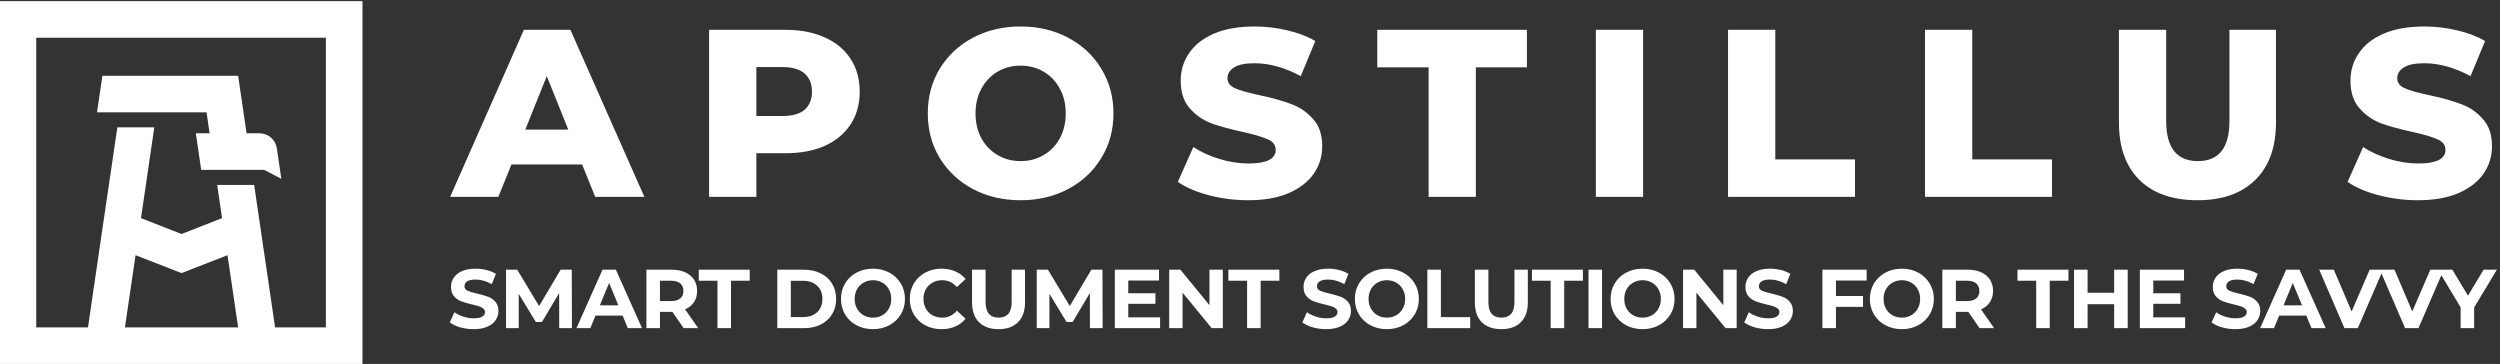 <?xml version="1.0" encoding="UTF-8"?> <svg xmlns="http://www.w3.org/2000/svg" width="419" height="61" viewBox="0 0 419 61" fill="none"><rect x="0" y="0" width="419" height="61" fill="#333333" stroke="none"/> <g clip-path="url(#clip0_771_4227)"> <path d="M97.56 27.56H85.72L83.52 33H75.44L87.8 5H95.6L108 33H99.76L97.56 27.56ZM95.24 21.72L91.64 12.76L88.04 21.72H95.24ZM131.645 5C134.179 5 136.379 5.427 138.245 6.28C140.112 7.107 141.552 8.307 142.565 9.88C143.579 11.427 144.085 13.253 144.085 15.36C144.085 17.467 143.579 19.293 142.565 20.84C141.552 22.387 140.112 23.587 138.245 24.44C136.379 25.267 134.179 25.68 131.645 25.68H126.765V33H118.845V5H131.645ZM131.165 19.44C132.792 19.44 134.019 19.093 134.845 18.4C135.672 17.68 136.085 16.667 136.085 15.36C136.085 14.053 135.672 13.04 134.845 12.32C134.019 11.6 132.792 11.24 131.165 11.24H126.765V19.44H131.165ZM171.057 33.56C168.097 33.56 165.431 32.933 163.057 31.68C160.711 30.427 158.857 28.693 157.497 26.48C156.164 24.267 155.497 21.773 155.497 19C155.497 16.227 156.164 13.733 157.497 11.52C158.857 9.307 160.711 7.573 163.057 6.32C165.431 5.067 168.097 4.44 171.057 4.44C174.017 4.44 176.671 5.067 179.017 6.32C181.391 7.573 183.244 9.307 184.577 11.52C185.937 13.733 186.617 16.227 186.617 19C186.617 21.773 185.937 24.267 184.577 26.48C183.244 28.693 181.391 30.427 179.017 31.68C176.671 32.933 174.017 33.56 171.057 33.56ZM171.057 27C172.471 27 173.751 26.667 174.897 26C176.044 25.333 176.951 24.4 177.617 23.2C178.284 21.973 178.617 20.573 178.617 19C178.617 17.427 178.284 16.04 177.617 14.84C176.951 13.613 176.044 12.667 174.897 12C173.751 11.333 172.471 11 171.057 11C169.644 11 168.364 11.333 167.217 12C166.071 12.667 165.164 13.613 164.497 14.84C163.831 16.04 163.497 17.427 163.497 19C163.497 20.573 163.831 21.973 164.497 23.2C165.164 24.4 166.071 25.333 167.217 26C168.364 26.667 169.644 27 171.057 27ZM209.206 33.56C206.939 33.56 204.739 33.28 202.606 32.72C200.472 32.16 198.739 31.413 197.406 30.48L200.006 24.64C201.259 25.467 202.712 26.133 204.366 26.64C206.019 27.147 207.646 27.4 209.246 27.4C212.286 27.4 213.806 26.64 213.806 25.12C213.806 24.32 213.366 23.733 212.486 23.36C211.632 22.96 210.246 22.547 208.326 22.12C206.219 21.667 204.459 21.187 203.046 20.68C201.632 20.147 200.419 19.307 199.406 18.16C198.392 17.013 197.886 15.467 197.886 13.52C197.886 11.813 198.352 10.28 199.286 8.92C200.219 7.533 201.606 6.44 203.446 5.64C205.312 4.84 207.592 4.44 210.286 4.44C212.126 4.44 213.939 4.653 215.726 5.08C217.512 5.48 219.086 6.08 220.446 6.88L218.006 12.76C215.339 11.32 212.752 10.6 210.246 10.6C208.672 10.6 207.526 10.84 206.806 11.32C206.086 11.773 205.726 12.373 205.726 13.12C205.726 13.867 206.152 14.427 207.006 14.8C207.859 15.173 209.232 15.56 211.126 15.96C213.259 16.413 215.019 16.907 216.406 17.44C217.819 17.947 219.032 18.773 220.046 19.92C221.086 21.04 221.606 22.573 221.606 24.52C221.606 26.2 221.139 27.72 220.206 29.08C219.272 30.44 217.872 31.533 216.006 32.36C214.139 33.16 211.872 33.56 209.206 33.56ZM239.433 11.28H230.833V5H255.913V11.28H247.353V33H239.433V11.28ZM267.464 5H275.384V33H267.464V5ZM289.619 5H297.539V26.72H310.899V33H289.619V5ZM322.633 5H330.553V26.72H343.913V33H322.633V5ZM368.293 33.56C364.133 33.56 360.893 32.427 358.573 30.16C356.28 27.893 355.133 24.68 355.133 20.52V5H363.053V20.28C363.053 24.76 364.827 27 368.373 27C371.893 27 373.653 24.76 373.653 20.28V5H381.453V20.52C381.453 24.68 380.293 27.893 377.973 30.16C375.68 32.427 372.453 33.56 368.293 33.56ZM405.259 33.56C402.992 33.56 400.792 33.28 398.659 32.72C396.525 32.16 394.792 31.413 393.459 30.48L396.059 24.64C397.312 25.467 398.765 26.133 400.419 26.64C402.072 27.147 403.699 27.4 405.299 27.4C408.339 27.4 409.859 26.64 409.859 25.12C409.859 24.32 409.419 23.733 408.539 23.36C407.685 22.96 406.299 22.547 404.379 22.12C402.272 21.667 400.512 21.187 399.099 20.68C397.685 20.147 396.472 19.307 395.459 18.16C394.445 17.013 393.939 15.467 393.939 13.52C393.939 11.813 394.405 10.28 395.339 8.92C396.272 7.533 397.659 6.44 399.499 5.64C401.365 4.84 403.645 4.44 406.339 4.44C408.179 4.44 409.992 4.653 411.779 5.08C413.565 5.48 415.139 6.08 416.499 6.88L414.059 12.76C411.392 11.32 408.805 10.6 406.299 10.6C404.725 10.6 403.579 10.84 402.859 11.32C402.139 11.773 401.779 12.373 401.779 13.12C401.779 13.867 402.205 14.427 403.059 14.8C403.912 15.173 405.285 15.56 407.179 15.96C409.312 16.413 411.072 16.907 412.459 17.44C413.872 17.947 415.085 18.773 416.099 19.92C417.139 21.04 417.659 22.573 417.659 24.52C417.659 26.2 417.192 27.72 416.259 29.08C415.325 30.44 413.925 31.533 412.059 32.36C410.192 33.16 407.925 33.56 405.259 33.56Z" fill="white"></path> <path fill-rule="evenodd" clip-rule="evenodd" d="M23.7 36.1L25.86 21.34H19.67L17.12 38.65L14.3 57.92H20.49C21.23 52.873 21.973 47.823 22.72 42.77L30.42 45.77L38.13 42.77C38.83 47.55 39.533 52.323 40.24 57.09H46.43C45.15 48.363 43.873 39.667 42.6 31H36.4L37.22 36.56L30.42 39.22L23.63 36.56L23.7 36.11V36.1ZM16.26 18.83L17.16 12.7H39.91L41.33 22.34H43.47C44.183 22.336 44.874 22.591 45.413 23.058C45.952 23.526 46.303 24.173 46.4 24.88L47.15 29.97L44.27 28.47H33.72L32.82 22.34H35.13L34.62 18.83H16.26Z" fill="white"></path> <path fill-rule="evenodd" clip-rule="evenodd" d="M6.07 6.32H54.62V54.87H6.07V6.32ZM60.75 0.19H-0.06V61H60.75V0.19Z" fill="white"></path> <path d="M79.382 55.168C78.607 55.168 77.856 55.065 77.128 54.86C76.409 54.645 75.831 54.37 75.392 54.034L76.162 52.326C76.582 52.634 77.081 52.881 77.66 53.068C78.239 53.255 78.817 53.348 79.396 53.348C80.04 53.348 80.516 53.255 80.824 53.068C81.132 52.872 81.286 52.615 81.286 52.298C81.286 52.065 81.193 51.873 81.006 51.724C80.829 51.565 80.595 51.439 80.306 51.346C80.026 51.253 79.643 51.15 79.158 51.038C78.411 50.861 77.8 50.683 77.324 50.506C76.848 50.329 76.437 50.044 76.092 49.652C75.756 49.26 75.588 48.737 75.588 48.084C75.588 47.515 75.742 47.001 76.05 46.544C76.358 46.077 76.82 45.709 77.436 45.438C78.061 45.167 78.822 45.032 79.718 45.032C80.343 45.032 80.955 45.107 81.552 45.256C82.149 45.405 82.672 45.62 83.12 45.9L82.42 47.622C81.515 47.109 80.609 46.852 79.704 46.852C79.069 46.852 78.598 46.955 78.29 47.16C77.991 47.365 77.842 47.636 77.842 47.972C77.842 48.308 78.015 48.56 78.36 48.728C78.715 48.887 79.251 49.045 79.97 49.204C80.717 49.381 81.328 49.559 81.804 49.736C82.28 49.913 82.686 50.193 83.022 50.576C83.367 50.959 83.54 51.477 83.54 52.13C83.54 52.69 83.381 53.203 83.064 53.67C82.756 54.127 82.289 54.491 81.664 54.762C81.039 55.033 80.278 55.168 79.382 55.168ZM93.728 55L93.714 49.12L90.83 53.964H89.808L86.938 49.246V55H84.81V45.2H86.686L90.354 51.29L93.966 45.2H95.828L95.856 55H93.728ZM104.355 52.9H99.805L98.937 55H96.613L100.981 45.2H103.221L107.603 55H105.223L104.355 52.9ZM103.641 51.178L102.087 47.426L100.533 51.178H103.641ZM114.584 55L112.694 52.27H112.582H110.608V55H108.34V45.2H112.582C113.45 45.2 114.201 45.345 114.836 45.634C115.48 45.923 115.974 46.334 116.32 46.866C116.665 47.398 116.838 48.028 116.838 48.756C116.838 49.484 116.66 50.114 116.306 50.646C115.96 51.169 115.466 51.57 114.822 51.85L117.02 55H114.584ZM114.542 48.756C114.542 48.205 114.364 47.785 114.01 47.496C113.655 47.197 113.137 47.048 112.456 47.048H110.608V50.464H112.456C113.137 50.464 113.655 50.315 114.01 50.016C114.364 49.717 114.542 49.297 114.542 48.756ZM120.248 47.048H117.112V45.2H125.652V47.048H122.516V55H120.248V47.048ZM130.277 45.2H134.729C135.793 45.2 136.731 45.405 137.543 45.816C138.364 46.217 138.999 46.787 139.447 47.524C139.904 48.261 140.133 49.12 140.133 50.1C140.133 51.08 139.904 51.939 139.447 52.676C138.999 53.413 138.364 53.987 137.543 54.398C136.731 54.799 135.793 55 134.729 55H130.277V45.2ZM134.617 53.138C135.597 53.138 136.376 52.867 136.955 52.326C137.543 51.775 137.837 51.033 137.837 50.1C137.837 49.167 137.543 48.429 136.955 47.888C136.376 47.337 135.597 47.062 134.617 47.062H132.545V53.138H134.617ZM146.309 55.168C145.292 55.168 144.373 54.949 143.551 54.51C142.739 54.071 142.1 53.469 141.633 52.704C141.176 51.929 140.947 51.061 140.947 50.1C140.947 49.139 141.176 48.275 141.633 47.51C142.1 46.735 142.739 46.129 143.551 45.69C144.373 45.251 145.292 45.032 146.309 45.032C147.327 45.032 148.241 45.251 149.053 45.69C149.865 46.129 150.505 46.735 150.971 47.51C151.438 48.275 151.671 49.139 151.671 50.1C151.671 51.061 151.438 51.929 150.971 52.704C150.505 53.469 149.865 54.071 149.053 54.51C148.241 54.949 147.327 55.168 146.309 55.168ZM146.309 53.236C146.888 53.236 147.411 53.105 147.877 52.844C148.344 52.573 148.708 52.2 148.969 51.724C149.24 51.248 149.375 50.707 149.375 50.1C149.375 49.493 149.24 48.952 148.969 48.476C148.708 48 148.344 47.631 147.877 47.37C147.411 47.099 146.888 46.964 146.309 46.964C145.731 46.964 145.208 47.099 144.741 47.37C144.275 47.631 143.906 48 143.635 48.476C143.374 48.952 143.243 49.493 143.243 50.1C143.243 50.707 143.374 51.248 143.635 51.724C143.906 52.2 144.275 52.573 144.741 52.844C145.208 53.105 145.731 53.236 146.309 53.236ZM157.786 55.168C156.787 55.168 155.882 54.953 155.07 54.524C154.267 54.085 153.632 53.483 153.166 52.718C152.708 51.943 152.48 51.071 152.48 50.1C152.48 49.129 152.708 48.261 153.166 47.496C153.632 46.721 154.267 46.119 155.07 45.69C155.882 45.251 156.792 45.032 157.8 45.032C158.649 45.032 159.414 45.181 160.096 45.48C160.786 45.779 161.365 46.208 161.832 46.768L160.376 48.112C159.713 47.347 158.892 46.964 157.912 46.964C157.305 46.964 156.764 47.099 156.288 47.37C155.812 47.631 155.438 48 155.168 48.476C154.906 48.952 154.776 49.493 154.776 50.1C154.776 50.707 154.906 51.248 155.168 51.724C155.438 52.2 155.812 52.573 156.288 52.844C156.764 53.105 157.305 53.236 157.912 53.236C158.892 53.236 159.713 52.849 160.376 52.074L161.832 53.418C161.365 53.987 160.786 54.421 160.096 54.72C159.405 55.019 158.635 55.168 157.786 55.168ZM167.355 55.168C165.955 55.168 164.863 54.781 164.079 54.006C163.305 53.231 162.917 52.125 162.917 50.688V45.2H165.185V50.604C165.185 52.359 165.913 53.236 167.369 53.236C168.079 53.236 168.62 53.026 168.993 52.606C169.367 52.177 169.553 51.509 169.553 50.604V45.2H171.793V50.688C171.793 52.125 171.401 53.231 170.617 54.006C169.843 54.781 168.755 55.168 167.355 55.168ZM182.673 55L182.659 49.12L179.775 53.964H178.753L175.883 49.246V55H173.755V45.2H175.631L179.299 51.29L182.911 45.2H184.773L184.801 55H182.673ZM194.434 53.18V55H186.846V45.2H194.252V47.02H189.1V49.148H193.65V50.912H189.1V53.18H194.434ZM204.946 45.2V55H203.084L198.198 49.05V55H195.958V45.2H197.834L202.706 51.15V45.2H204.946ZM209.015 47.048H205.879V45.2H214.419V47.048H211.283V55H209.015V47.048ZM222.264 55.168C221.489 55.168 220.738 55.065 220.01 54.86C219.291 54.645 218.713 54.37 218.274 54.034L219.044 52.326C219.464 52.634 219.963 52.881 220.542 53.068C221.121 53.255 221.699 53.348 222.278 53.348C222.922 53.348 223.398 53.255 223.706 53.068C224.014 52.872 224.168 52.615 224.168 52.298C224.168 52.065 224.075 51.873 223.888 51.724C223.711 51.565 223.477 51.439 223.188 51.346C222.908 51.253 222.525 51.15 222.04 51.038C221.293 50.861 220.682 50.683 220.206 50.506C219.73 50.329 219.319 50.044 218.974 49.652C218.638 49.26 218.47 48.737 218.47 48.084C218.47 47.515 218.624 47.001 218.932 46.544C219.24 46.077 219.702 45.709 220.318 45.438C220.943 45.167 221.704 45.032 222.6 45.032C223.225 45.032 223.837 45.107 224.434 45.256C225.031 45.405 225.554 45.62 226.002 45.9L225.302 47.622C224.397 47.109 223.491 46.852 222.586 46.852C221.951 46.852 221.48 46.955 221.172 47.16C220.873 47.365 220.724 47.636 220.724 47.972C220.724 48.308 220.897 48.56 221.242 48.728C221.597 48.887 222.133 49.045 222.852 49.204C223.599 49.381 224.21 49.559 224.686 49.736C225.162 49.913 225.568 50.193 225.904 50.576C226.249 50.959 226.422 51.477 226.422 52.13C226.422 52.69 226.263 53.203 225.946 53.67C225.638 54.127 225.171 54.491 224.546 54.762C223.921 55.033 223.16 55.168 222.264 55.168ZM232.438 55.168C231.42 55.168 230.501 54.949 229.68 54.51C228.868 54.071 228.228 53.469 227.762 52.704C227.304 51.929 227.076 51.061 227.076 50.1C227.076 49.139 227.304 48.275 227.762 47.51C228.228 46.735 228.868 46.129 229.68 45.69C230.501 45.251 231.42 45.032 232.438 45.032C233.455 45.032 234.37 45.251 235.182 45.69C235.994 46.129 236.633 46.735 237.1 47.51C237.566 48.275 237.8 49.139 237.8 50.1C237.8 51.061 237.566 51.929 237.1 52.704C236.633 53.469 235.994 54.071 235.182 54.51C234.37 54.949 233.455 55.168 232.438 55.168ZM232.438 53.236C233.016 53.236 233.539 53.105 234.006 52.844C234.472 52.573 234.836 52.2 235.098 51.724C235.368 51.248 235.504 50.707 235.504 50.1C235.504 49.493 235.368 48.952 235.098 48.476C234.836 48 234.472 47.631 234.006 47.37C233.539 47.099 233.016 46.964 232.438 46.964C231.859 46.964 231.336 47.099 230.87 47.37C230.403 47.631 230.034 48 229.764 48.476C229.502 48.952 229.372 49.493 229.372 50.1C229.372 50.707 229.502 51.248 229.764 51.724C230.034 52.2 230.403 52.573 230.87 52.844C231.336 53.105 231.859 53.236 232.438 53.236ZM239.224 45.2H241.492V53.152H246.406V55H239.224V45.2ZM251.624 55.168C250.224 55.168 249.132 54.781 248.348 54.006C247.574 53.231 247.186 52.125 247.186 50.688V45.2H249.454V50.604C249.454 52.359 250.182 53.236 251.638 53.236C252.348 53.236 252.889 53.026 253.262 52.606C253.636 52.177 253.822 51.509 253.822 50.604V45.2H256.062V50.688C256.062 52.125 255.67 53.231 254.886 54.006C254.112 54.781 253.024 55.168 251.624 55.168ZM259.89 47.048H256.754V45.2H265.294V47.048H262.158V55H259.89V47.048ZM266.234 45.2H268.502V55H266.234V45.2ZM275.294 55.168C274.276 55.168 273.357 54.949 272.536 54.51C271.724 54.071 271.084 53.469 270.618 52.704C270.16 51.929 269.932 51.061 269.932 50.1C269.932 49.139 270.16 48.275 270.618 47.51C271.084 46.735 271.724 46.129 272.536 45.69C273.357 45.251 274.276 45.032 275.294 45.032C276.311 45.032 277.226 45.251 278.038 45.69C278.85 46.129 279.489 46.735 279.956 47.51C280.422 48.275 280.656 49.139 280.656 50.1C280.656 51.061 280.422 51.929 279.956 52.704C279.489 53.469 278.85 54.071 278.038 54.51C277.226 54.949 276.311 55.168 275.294 55.168ZM275.294 53.236C275.872 53.236 276.395 53.105 276.862 52.844C277.328 52.573 277.692 52.2 277.954 51.724C278.224 51.248 278.36 50.707 278.36 50.1C278.36 49.493 278.224 48.952 277.954 48.476C277.692 48 277.328 47.631 276.862 47.37C276.395 47.099 275.872 46.964 275.294 46.964C274.715 46.964 274.192 47.099 273.726 47.37C273.259 47.631 272.89 48 272.62 48.476C272.358 48.952 272.228 49.493 272.228 50.1C272.228 50.707 272.358 51.248 272.62 51.724C272.89 52.2 273.259 52.573 273.726 52.844C274.192 53.105 274.715 53.236 275.294 53.236ZM291.068 45.2V55H289.206L284.32 49.05V55H282.08V45.2H283.956L288.828 51.15V45.2H291.068ZM296.327 55.168C295.552 55.168 294.801 55.065 294.073 54.86C293.354 54.645 292.775 54.37 292.337 54.034L293.107 52.326C293.527 52.634 294.026 52.881 294.605 53.068C295.183 53.255 295.762 53.348 296.341 53.348C296.985 53.348 297.461 53.255 297.769 53.068C298.077 52.872 298.231 52.615 298.231 52.298C298.231 52.065 298.137 51.873 297.951 51.724C297.773 51.565 297.54 51.439 297.251 51.346C296.971 51.253 296.588 51.15 296.103 51.038C295.356 50.861 294.745 50.683 294.269 50.506C293.793 50.329 293.382 50.044 293.037 49.652C292.701 49.26 292.533 48.737 292.533 48.084C292.533 47.515 292.687 47.001 292.995 46.544C293.303 46.077 293.765 45.709 294.381 45.438C295.006 45.167 295.767 45.032 296.663 45.032C297.288 45.032 297.899 45.107 298.497 45.256C299.094 45.405 299.617 45.62 300.065 45.9L299.365 47.622C298.459 47.109 297.554 46.852 296.649 46.852C296.014 46.852 295.543 46.955 295.235 47.16C294.936 47.365 294.787 47.636 294.787 47.972C294.787 48.308 294.959 48.56 295.305 48.728C295.659 48.887 296.196 49.045 296.915 49.204C297.661 49.381 298.273 49.559 298.749 49.736C299.225 49.913 299.631 50.193 299.967 50.576C300.312 50.959 300.485 51.477 300.485 52.13C300.485 52.69 300.326 53.203 300.009 53.67C299.701 54.127 299.234 54.491 298.609 54.762C297.983 55.033 297.223 55.168 296.327 55.168ZM307.707 47.02V49.61H312.243V51.43H307.707V55H305.439V45.2H312.845V47.02H307.707ZM318.751 55.168C317.734 55.168 316.814 54.949 315.993 54.51C315.181 54.071 314.542 53.469 314.075 52.704C313.618 51.929 313.389 51.061 313.389 50.1C313.389 49.139 313.618 48.275 314.075 47.51C314.542 46.735 315.181 46.129 315.993 45.69C316.814 45.251 317.734 45.032 318.751 45.032C319.768 45.032 320.683 45.251 321.495 45.69C322.307 46.129 322.946 46.735 323.413 47.51C323.88 48.275 324.113 49.139 324.113 50.1C324.113 51.061 323.88 51.929 323.413 52.704C322.946 53.469 322.307 54.071 321.495 54.51C320.683 54.949 319.768 55.168 318.751 55.168ZM318.751 53.236C319.33 53.236 319.852 53.105 320.319 52.844C320.786 52.573 321.15 52.2 321.411 51.724C321.682 51.248 321.817 50.707 321.817 50.1C321.817 49.493 321.682 48.952 321.411 48.476C321.15 48 320.786 47.631 320.319 47.37C319.852 47.099 319.33 46.964 318.751 46.964C318.172 46.964 317.65 47.099 317.183 47.37C316.716 47.631 316.348 48 316.077 48.476C315.816 48.952 315.685 49.493 315.685 50.1C315.685 50.707 315.816 51.248 316.077 51.724C316.348 52.2 316.716 52.573 317.183 52.844C317.65 53.105 318.172 53.236 318.751 53.236ZM331.782 55L329.892 52.27H329.78H327.806V55H325.538V45.2H329.78C330.648 45.2 331.399 45.345 332.034 45.634C332.678 45.923 333.172 46.334 333.518 46.866C333.863 47.398 334.036 48.028 334.036 48.756C334.036 49.484 333.858 50.114 333.504 50.646C333.158 51.169 332.664 51.57 332.02 51.85L334.218 55H331.782ZM331.74 48.756C331.74 48.205 331.562 47.785 331.208 47.496C330.853 47.197 330.335 47.048 329.654 47.048H327.806V50.464H329.654C330.335 50.464 330.853 50.315 331.208 50.016C331.562 49.717 331.74 49.297 331.74 48.756ZM341.267 47.048H338.131V45.2H346.671V47.048H343.535V55H341.267V47.048ZM356.6 45.2V55H354.332V50.982H349.88V55H347.612V45.2H349.88V49.064H354.332V45.2H356.6ZM366.226 53.18V55H358.638V45.2H366.044V47.02H360.892V49.148H365.442V50.912H360.892V53.18H366.226ZM374.656 55.168C373.881 55.168 373.13 55.065 372.402 54.86C371.683 54.645 371.104 54.37 370.666 54.034L371.436 52.326C371.856 52.634 372.355 52.881 372.934 53.068C373.512 53.255 374.091 53.348 374.67 53.348C375.314 53.348 375.79 53.255 376.098 53.068C376.406 52.872 376.56 52.615 376.56 52.298C376.56 52.065 376.466 51.873 376.28 51.724C376.102 51.565 375.869 51.439 375.58 51.346C375.3 51.253 374.917 51.15 374.432 51.038C373.685 50.861 373.074 50.683 372.598 50.506C372.122 50.329 371.711 50.044 371.366 49.652C371.03 49.26 370.862 48.737 370.862 48.084C370.862 47.515 371.016 47.001 371.324 46.544C371.632 46.077 372.094 45.709 372.71 45.438C373.335 45.167 374.096 45.032 374.992 45.032C375.617 45.032 376.228 45.107 376.826 45.256C377.423 45.405 377.946 45.62 378.394 45.9L377.694 47.622C376.788 47.109 375.883 46.852 374.978 46.852C374.343 46.852 373.872 46.955 373.564 47.16C373.265 47.365 373.116 47.636 373.116 47.972C373.116 48.308 373.288 48.56 373.634 48.728C373.988 48.887 374.525 49.045 375.244 49.204C375.99 49.381 376.602 49.559 377.078 49.736C377.554 49.913 377.96 50.193 378.296 50.576C378.641 50.959 378.814 51.477 378.814 52.13C378.814 52.69 378.655 53.203 378.338 53.67C378.03 54.127 377.563 54.491 376.938 54.762C376.312 55.033 375.552 55.168 374.656 55.168ZM386.537 52.9H381.987L381.119 55H378.795L383.163 45.2H385.403L389.785 55H387.405L386.537 52.9ZM385.823 51.178L384.269 47.426L382.715 51.178H385.823ZM399.411 45.2L395.169 55H392.929L388.701 45.2H391.151L394.133 52.2L397.157 45.2H399.411ZM409.576 45.2L405.334 55H403.094L398.866 45.2H401.316L404.298 52.2L407.322 45.2H409.576ZM414.668 51.528V55H412.4V51.5L408.606 45.2H411.014L413.632 49.554L416.25 45.2H418.476L414.668 51.528Z" fill="white"></path> </g> <defs> <clipPath id="clip0_771_4227"> <rect width="419" height="61" fill="white"></rect> </clipPath> </defs> </svg> 